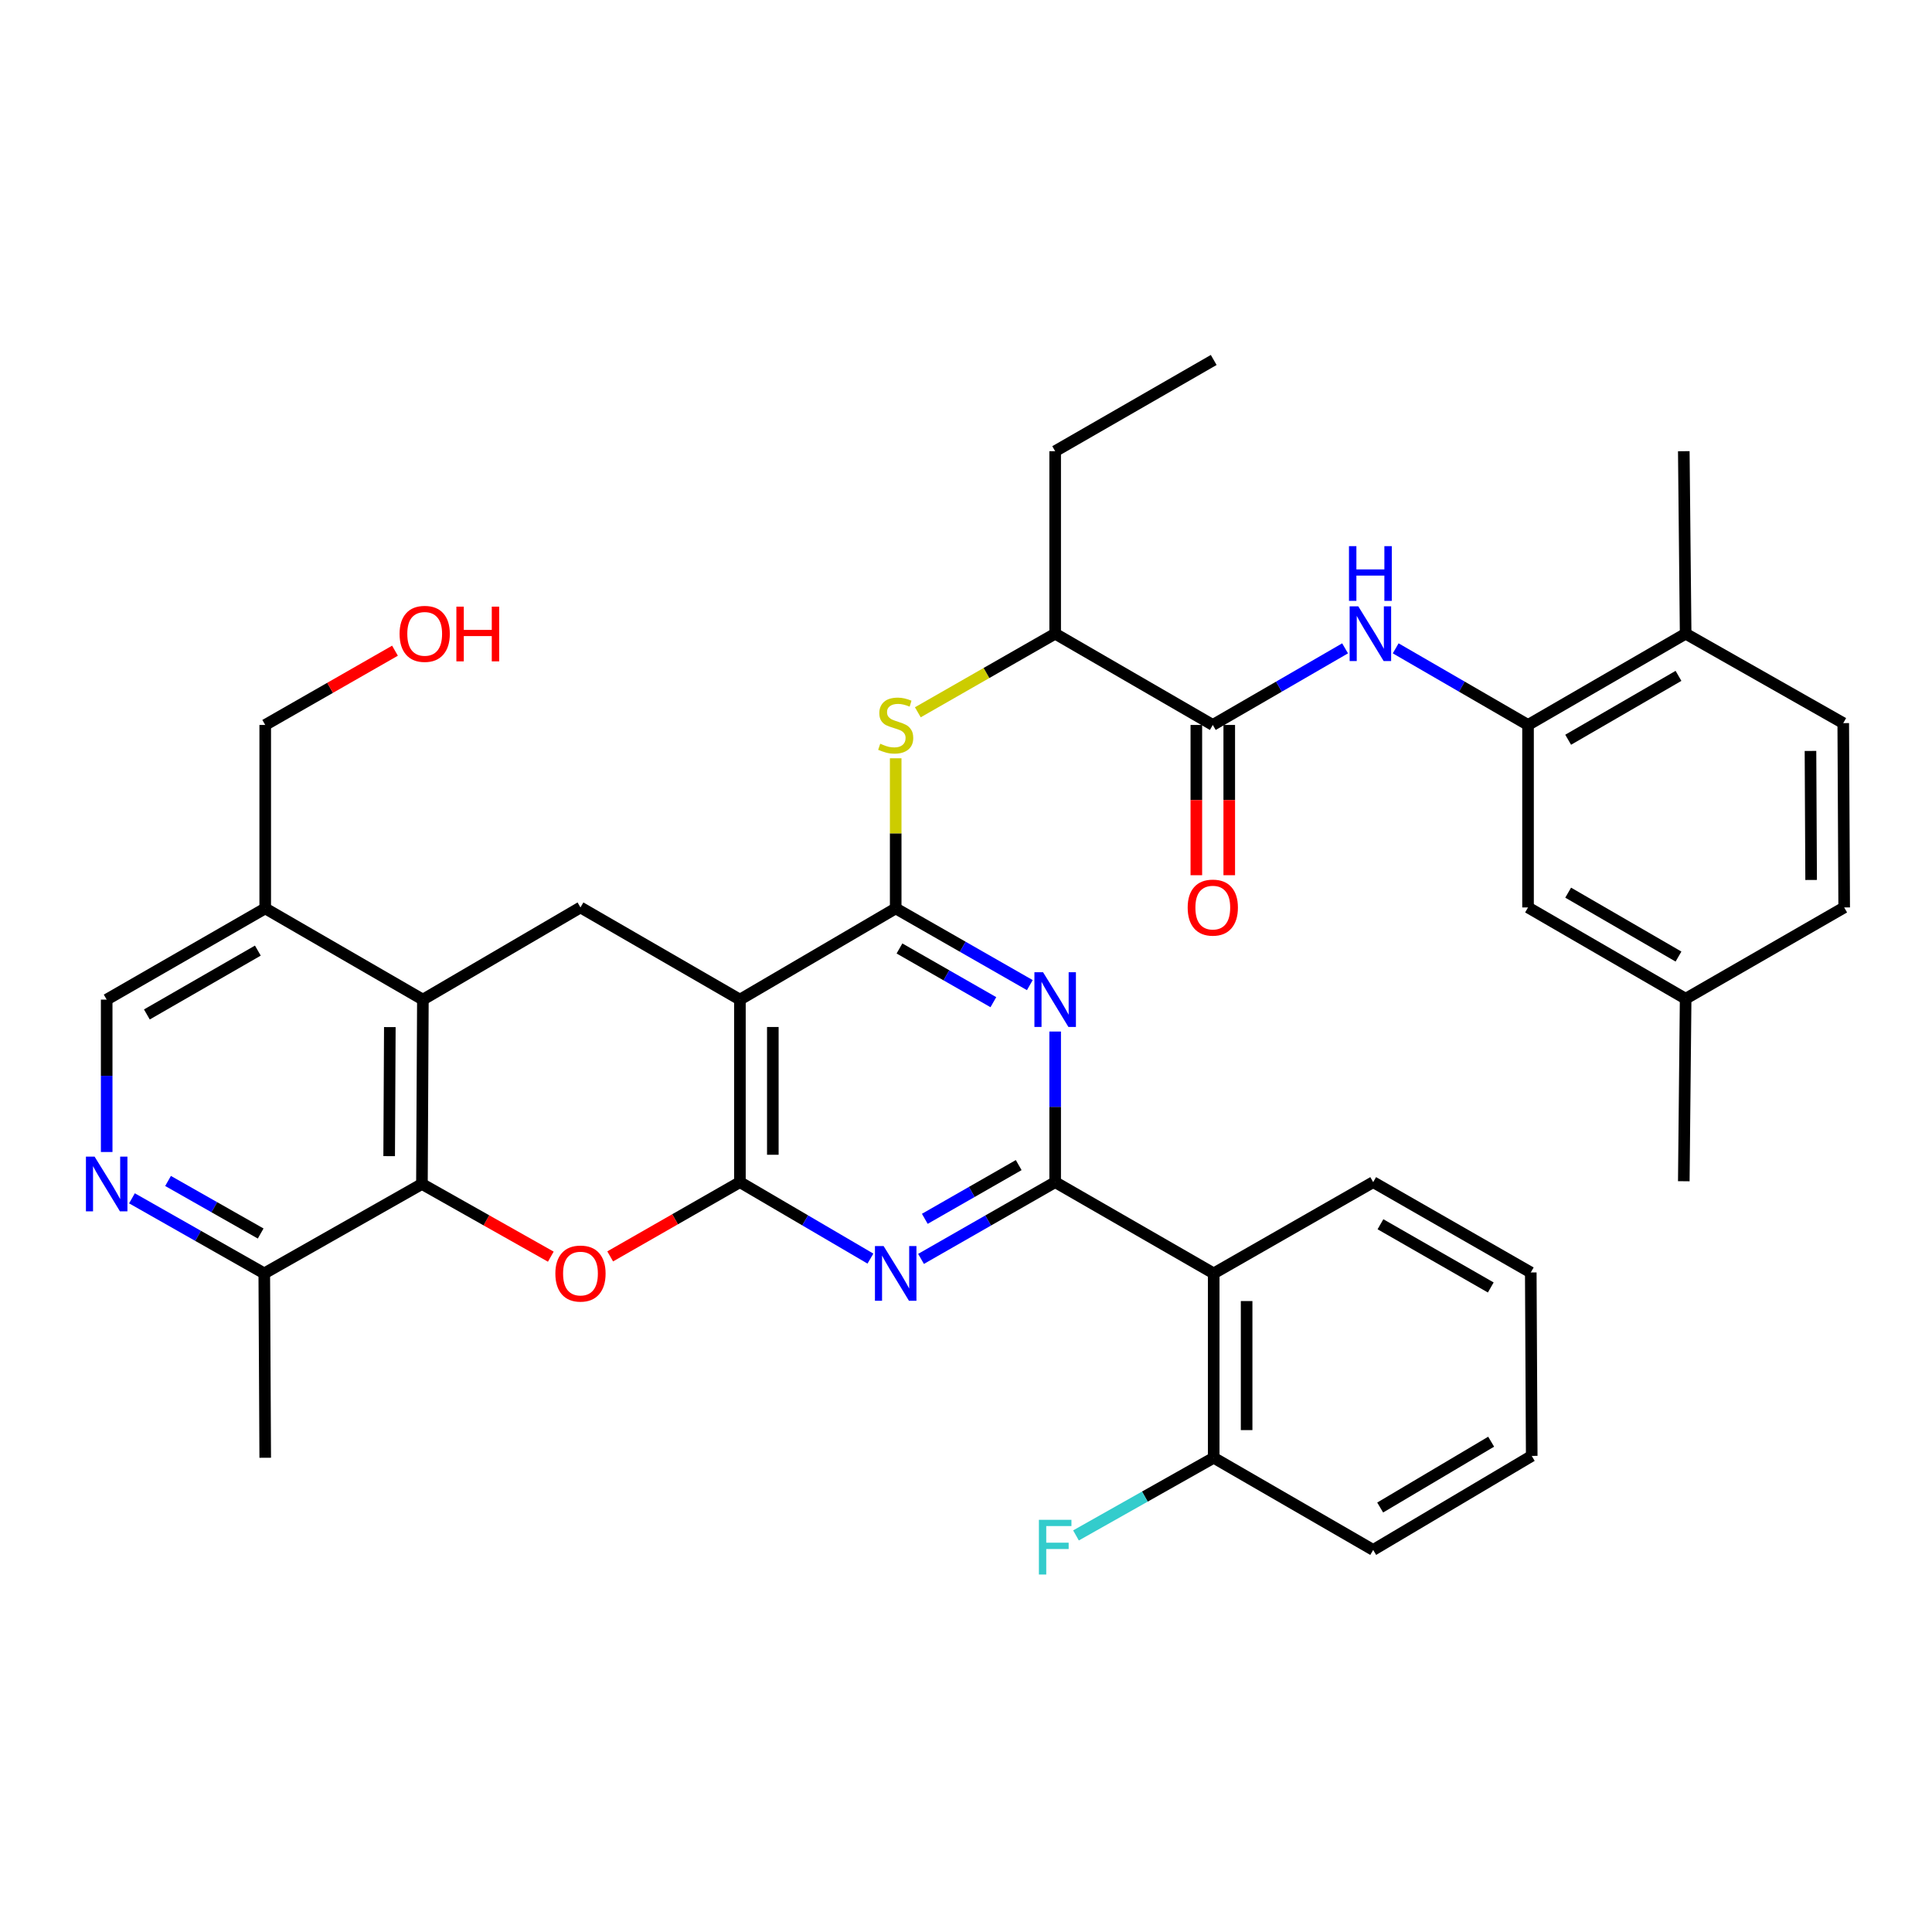<?xml version='1.0' encoding='iso-8859-1'?>
<svg version='1.1' baseProfile='full'
              xmlns='http://www.w3.org/2000/svg'
                      xmlns:rdkit='http://www.rdkit.org/xml'
                      xmlns:xlink='http://www.w3.org/1999/xlink'
                  xml:space='preserve'
width='1000px' height='1000px' viewBox='0 0 1000 1000'>
<!-- END OF HEADER -->
<rect style='opacity:1.0;fill:#FFFFFF;stroke:none' width='1000' height='1000' x='0' y='0'> </rect>
<path class='bond-1' d='M 382.978,611.876 L 382.978,517.399' style='fill:none;fill-rule:evenodd;stroke:#000000;stroke-width:6px;stroke-linecap:butt;stroke-linejoin:miter;stroke-opacity:1' />
<path class='bond-1' d='M 400.013,597.705 L 400.013,531.571' style='fill:none;fill-rule:evenodd;stroke:#000000;stroke-width:6px;stroke-linecap:butt;stroke-linejoin:miter;stroke-opacity:1' />
<path class='bond-3' d='M 382.978,611.876 L 416.756,631.663' style='fill:none;fill-rule:evenodd;stroke:#000000;stroke-width:6px;stroke-linecap:butt;stroke-linejoin:miter;stroke-opacity:1' />
<path class='bond-3' d='M 416.756,631.663 L 450.533,651.45' style='fill:none;fill-rule:evenodd;stroke:#0000FF;stroke-width:6px;stroke-linecap:butt;stroke-linejoin:miter;stroke-opacity:1' />
<path class='bond-5' d='M 382.978,611.876 L 349.404,631.093' style='fill:none;fill-rule:evenodd;stroke:#000000;stroke-width:6px;stroke-linecap:butt;stroke-linejoin:miter;stroke-opacity:1' />
<path class='bond-5' d='M 349.404,631.093 L 315.83,650.309' style='fill:none;fill-rule:evenodd;stroke:#FF0000;stroke-width:6px;stroke-linecap:butt;stroke-linejoin:miter;stroke-opacity:1' />
<path class='bond-0' d='M 546.153,611.876 L 511.44,631.74' style='fill:none;fill-rule:evenodd;stroke:#000000;stroke-width:6px;stroke-linecap:butt;stroke-linejoin:miter;stroke-opacity:1' />
<path class='bond-0' d='M 511.44,631.74 L 476.727,651.604' style='fill:none;fill-rule:evenodd;stroke:#0000FF;stroke-width:6px;stroke-linecap:butt;stroke-linejoin:miter;stroke-opacity:1' />
<path class='bond-0' d='M 527.279,603.05 L 502.979,616.955' style='fill:none;fill-rule:evenodd;stroke:#000000;stroke-width:6px;stroke-linecap:butt;stroke-linejoin:miter;stroke-opacity:1' />
<path class='bond-0' d='M 502.979,616.955 L 478.68,630.86' style='fill:none;fill-rule:evenodd;stroke:#0000FF;stroke-width:6px;stroke-linecap:butt;stroke-linejoin:miter;stroke-opacity:1' />
<path class='bond-4' d='M 546.153,611.876 L 546.153,572.899' style='fill:none;fill-rule:evenodd;stroke:#000000;stroke-width:6px;stroke-linecap:butt;stroke-linejoin:miter;stroke-opacity:1' />
<path class='bond-4' d='M 546.153,572.899 L 546.153,533.921' style='fill:none;fill-rule:evenodd;stroke:#0000FF;stroke-width:6px;stroke-linecap:butt;stroke-linejoin:miter;stroke-opacity:1' />
<path class='bond-8' d='M 546.153,611.876 L 628.214,659.11' style='fill:none;fill-rule:evenodd;stroke:#000000;stroke-width:6px;stroke-linecap:butt;stroke-linejoin:miter;stroke-opacity:1' />
<path class='bond-2' d='M 382.978,517.399 L 463.61,470.184' style='fill:none;fill-rule:evenodd;stroke:#000000;stroke-width:6px;stroke-linecap:butt;stroke-linejoin:miter;stroke-opacity:1' />
<path class='bond-9' d='M 382.978,517.399 L 300.453,469.692' style='fill:none;fill-rule:evenodd;stroke:#000000;stroke-width:6px;stroke-linecap:butt;stroke-linejoin:miter;stroke-opacity:1' />
<path class='bond-11' d='M 463.61,470.184 L 463.61,431.336' style='fill:none;fill-rule:evenodd;stroke:#000000;stroke-width:6px;stroke-linecap:butt;stroke-linejoin:miter;stroke-opacity:1' />
<path class='bond-11' d='M 463.61,431.336 L 463.61,392.487' style='fill:none;fill-rule:evenodd;stroke:#CCCC00;stroke-width:6px;stroke-linecap:butt;stroke-linejoin:miter;stroke-opacity:1' />
<path class='bond-39' d='M 463.61,470.184 L 498.323,490.04' style='fill:none;fill-rule:evenodd;stroke:#000000;stroke-width:6px;stroke-linecap:butt;stroke-linejoin:miter;stroke-opacity:1' />
<path class='bond-39' d='M 498.323,490.04 L 533.036,509.896' style='fill:none;fill-rule:evenodd;stroke:#0000FF;stroke-width:6px;stroke-linecap:butt;stroke-linejoin:miter;stroke-opacity:1' />
<path class='bond-39' d='M 465.565,490.928 L 489.865,504.827' style='fill:none;fill-rule:evenodd;stroke:#000000;stroke-width:6px;stroke-linecap:butt;stroke-linejoin:miter;stroke-opacity:1' />
<path class='bond-39' d='M 489.865,504.827 L 514.164,518.726' style='fill:none;fill-rule:evenodd;stroke:#0000FF;stroke-width:6px;stroke-linecap:butt;stroke-linejoin:miter;stroke-opacity:1' />
<path class='bond-6' d='M 285.098,650.449 L 251.745,631.636' style='fill:none;fill-rule:evenodd;stroke:#FF0000;stroke-width:6px;stroke-linecap:butt;stroke-linejoin:miter;stroke-opacity:1' />
<path class='bond-6' d='M 251.745,631.636 L 218.392,612.823' style='fill:none;fill-rule:evenodd;stroke:#000000;stroke-width:6px;stroke-linecap:butt;stroke-linejoin:miter;stroke-opacity:1' />
<path class='bond-7' d='M 218.392,612.823 L 218.884,517.399' style='fill:none;fill-rule:evenodd;stroke:#000000;stroke-width:6px;stroke-linecap:butt;stroke-linejoin:miter;stroke-opacity:1' />
<path class='bond-7' d='M 201.432,598.421 L 201.776,531.625' style='fill:none;fill-rule:evenodd;stroke:#000000;stroke-width:6px;stroke-linecap:butt;stroke-linejoin:miter;stroke-opacity:1' />
<path class='bond-16' d='M 218.392,612.823 L 136.786,659.11' style='fill:none;fill-rule:evenodd;stroke:#000000;stroke-width:6px;stroke-linecap:butt;stroke-linejoin:miter;stroke-opacity:1' />
<path class='bond-15' d='M 218.884,517.399 L 137.278,470.184' style='fill:none;fill-rule:evenodd;stroke:#000000;stroke-width:6px;stroke-linecap:butt;stroke-linejoin:miter;stroke-opacity:1' />
<path class='bond-38' d='M 218.884,517.399 L 300.453,469.692' style='fill:none;fill-rule:evenodd;stroke:#000000;stroke-width:6px;stroke-linecap:butt;stroke-linejoin:miter;stroke-opacity:1' />
<path class='bond-18' d='M 628.214,659.11 L 628.214,754.534' style='fill:none;fill-rule:evenodd;stroke:#000000;stroke-width:6px;stroke-linecap:butt;stroke-linejoin:miter;stroke-opacity:1' />
<path class='bond-18' d='M 645.249,673.424 L 645.249,740.221' style='fill:none;fill-rule:evenodd;stroke:#000000;stroke-width:6px;stroke-linecap:butt;stroke-linejoin:miter;stroke-opacity:1' />
<path class='bond-27' d='M 628.214,659.11 L 710.757,611.876' style='fill:none;fill-rule:evenodd;stroke:#000000;stroke-width:6px;stroke-linecap:butt;stroke-linejoin:miter;stroke-opacity:1' />
<path class='bond-10' d='M 627.741,375.233 L 546.153,327.999' style='fill:none;fill-rule:evenodd;stroke:#000000;stroke-width:6px;stroke-linecap:butt;stroke-linejoin:miter;stroke-opacity:1' />
<path class='bond-12' d='M 627.741,375.233 L 661.977,355.408' style='fill:none;fill-rule:evenodd;stroke:#000000;stroke-width:6px;stroke-linecap:butt;stroke-linejoin:miter;stroke-opacity:1' />
<path class='bond-12' d='M 661.977,355.408 L 696.213,335.583' style='fill:none;fill-rule:evenodd;stroke:#0000FF;stroke-width:6px;stroke-linecap:butt;stroke-linejoin:miter;stroke-opacity:1' />
<path class='bond-22' d='M 619.223,375.233 L 619.223,414.122' style='fill:none;fill-rule:evenodd;stroke:#000000;stroke-width:6px;stroke-linecap:butt;stroke-linejoin:miter;stroke-opacity:1' />
<path class='bond-22' d='M 619.223,414.122 L 619.223,453.01' style='fill:none;fill-rule:evenodd;stroke:#FF0000;stroke-width:6px;stroke-linecap:butt;stroke-linejoin:miter;stroke-opacity:1' />
<path class='bond-22' d='M 636.258,375.233 L 636.258,414.122' style='fill:none;fill-rule:evenodd;stroke:#000000;stroke-width:6px;stroke-linecap:butt;stroke-linejoin:miter;stroke-opacity:1' />
<path class='bond-22' d='M 636.258,414.122 L 636.258,453.01' style='fill:none;fill-rule:evenodd;stroke:#FF0000;stroke-width:6px;stroke-linecap:butt;stroke-linejoin:miter;stroke-opacity:1' />
<path class='bond-17' d='M 475.067,368.677 L 510.61,348.338' style='fill:none;fill-rule:evenodd;stroke:#CCCC00;stroke-width:6px;stroke-linecap:butt;stroke-linejoin:miter;stroke-opacity:1' />
<path class='bond-17' d='M 510.61,348.338 L 546.153,327.999' style='fill:none;fill-rule:evenodd;stroke:#000000;stroke-width:6px;stroke-linecap:butt;stroke-linejoin:miter;stroke-opacity:1' />
<path class='bond-13' d='M 722.406,335.581 L 756.656,355.407' style='fill:none;fill-rule:evenodd;stroke:#0000FF;stroke-width:6px;stroke-linecap:butt;stroke-linejoin:miter;stroke-opacity:1' />
<path class='bond-13' d='M 756.656,355.407 L 790.906,375.233' style='fill:none;fill-rule:evenodd;stroke:#000000;stroke-width:6px;stroke-linecap:butt;stroke-linejoin:miter;stroke-opacity:1' />
<path class='bond-20' d='M 790.906,375.233 L 872.485,327.999' style='fill:none;fill-rule:evenodd;stroke:#000000;stroke-width:6px;stroke-linecap:butt;stroke-linejoin:miter;stroke-opacity:1' />
<path class='bond-20' d='M 811.679,382.89 L 868.784,349.827' style='fill:none;fill-rule:evenodd;stroke:#000000;stroke-width:6px;stroke-linecap:butt;stroke-linejoin:miter;stroke-opacity:1' />
<path class='bond-21' d='M 790.906,375.233 L 790.906,469.692' style='fill:none;fill-rule:evenodd;stroke:#000000;stroke-width:6px;stroke-linecap:butt;stroke-linejoin:miter;stroke-opacity:1' />
<path class='bond-14' d='M 68.302,620.248 L 102.544,639.679' style='fill:none;fill-rule:evenodd;stroke:#0000FF;stroke-width:6px;stroke-linecap:butt;stroke-linejoin:miter;stroke-opacity:1' />
<path class='bond-14' d='M 102.544,639.679 L 136.786,659.11' style='fill:none;fill-rule:evenodd;stroke:#000000;stroke-width:6px;stroke-linecap:butt;stroke-linejoin:miter;stroke-opacity:1' />
<path class='bond-14' d='M 86.982,611.262 L 110.951,624.863' style='fill:none;fill-rule:evenodd;stroke:#0000FF;stroke-width:6px;stroke-linecap:butt;stroke-linejoin:miter;stroke-opacity:1' />
<path class='bond-14' d='M 110.951,624.863 L 134.921,638.465' style='fill:none;fill-rule:evenodd;stroke:#000000;stroke-width:6px;stroke-linecap:butt;stroke-linejoin:miter;stroke-opacity:1' />
<path class='bond-19' d='M 55.217,596.277 L 55.217,556.838' style='fill:none;fill-rule:evenodd;stroke:#0000FF;stroke-width:6px;stroke-linecap:butt;stroke-linejoin:miter;stroke-opacity:1' />
<path class='bond-19' d='M 55.217,556.838 L 55.217,517.399' style='fill:none;fill-rule:evenodd;stroke:#000000;stroke-width:6px;stroke-linecap:butt;stroke-linejoin:miter;stroke-opacity:1' />
<path class='bond-28' d='M 137.278,470.184 L 137.278,375.233' style='fill:none;fill-rule:evenodd;stroke:#000000;stroke-width:6px;stroke-linecap:butt;stroke-linejoin:miter;stroke-opacity:1' />
<path class='bond-40' d='M 137.278,470.184 L 55.217,517.399' style='fill:none;fill-rule:evenodd;stroke:#000000;stroke-width:6px;stroke-linecap:butt;stroke-linejoin:miter;stroke-opacity:1' />
<path class='bond-40' d='M 133.464,492.032 L 76.022,525.082' style='fill:none;fill-rule:evenodd;stroke:#000000;stroke-width:6px;stroke-linecap:butt;stroke-linejoin:miter;stroke-opacity:1' />
<path class='bond-31' d='M 136.786,659.11 L 137.278,754.534' style='fill:none;fill-rule:evenodd;stroke:#000000;stroke-width:6px;stroke-linecap:butt;stroke-linejoin:miter;stroke-opacity:1' />
<path class='bond-30' d='M 546.153,327.999 L 546.153,233.541' style='fill:none;fill-rule:evenodd;stroke:#000000;stroke-width:6px;stroke-linecap:butt;stroke-linejoin:miter;stroke-opacity:1' />
<path class='bond-25' d='M 628.214,754.534 L 592.571,774.635' style='fill:none;fill-rule:evenodd;stroke:#000000;stroke-width:6px;stroke-linecap:butt;stroke-linejoin:miter;stroke-opacity:1' />
<path class='bond-25' d='M 592.571,774.635 L 556.928,794.735' style='fill:none;fill-rule:evenodd;stroke:#33CCCC;stroke-width:6px;stroke-linecap:butt;stroke-linejoin:miter;stroke-opacity:1' />
<path class='bond-33' d='M 628.214,754.534 L 710.757,802.241' style='fill:none;fill-rule:evenodd;stroke:#000000;stroke-width:6px;stroke-linecap:butt;stroke-linejoin:miter;stroke-opacity:1' />
<path class='bond-23' d='M 872.485,327.999 L 954.063,374.287' style='fill:none;fill-rule:evenodd;stroke:#000000;stroke-width:6px;stroke-linecap:butt;stroke-linejoin:miter;stroke-opacity:1' />
<path class='bond-32' d='M 872.485,327.999 L 871.529,233.541' style='fill:none;fill-rule:evenodd;stroke:#000000;stroke-width:6px;stroke-linecap:butt;stroke-linejoin:miter;stroke-opacity:1' />
<path class='bond-24' d='M 790.906,469.692 L 872.485,516.945' style='fill:none;fill-rule:evenodd;stroke:#000000;stroke-width:6px;stroke-linecap:butt;stroke-linejoin:miter;stroke-opacity:1' />
<path class='bond-24' d='M 811.681,462.039 L 868.786,495.116' style='fill:none;fill-rule:evenodd;stroke:#000000;stroke-width:6px;stroke-linecap:butt;stroke-linejoin:miter;stroke-opacity:1' />
<path class='bond-42' d='M 954.063,374.287 L 954.545,469.692' style='fill:none;fill-rule:evenodd;stroke:#000000;stroke-width:6px;stroke-linecap:butt;stroke-linejoin:miter;stroke-opacity:1' />
<path class='bond-42' d='M 937.101,388.684 L 937.438,455.467' style='fill:none;fill-rule:evenodd;stroke:#000000;stroke-width:6px;stroke-linecap:butt;stroke-linejoin:miter;stroke-opacity:1' />
<path class='bond-26' d='M 872.485,516.945 L 954.545,469.692' style='fill:none;fill-rule:evenodd;stroke:#000000;stroke-width:6px;stroke-linecap:butt;stroke-linejoin:miter;stroke-opacity:1' />
<path class='bond-34' d='M 872.485,516.945 L 871.529,611.403' style='fill:none;fill-rule:evenodd;stroke:#000000;stroke-width:6px;stroke-linecap:butt;stroke-linejoin:miter;stroke-opacity:1' />
<path class='bond-35' d='M 710.757,611.876 L 792.326,658.628' style='fill:none;fill-rule:evenodd;stroke:#000000;stroke-width:6px;stroke-linecap:butt;stroke-linejoin:miter;stroke-opacity:1' />
<path class='bond-35' d='M 714.522,633.669 L 771.62,666.394' style='fill:none;fill-rule:evenodd;stroke:#000000;stroke-width:6px;stroke-linecap:butt;stroke-linejoin:miter;stroke-opacity:1' />
<path class='bond-29' d='M 137.278,375.233 L 170.861,356.016' style='fill:none;fill-rule:evenodd;stroke:#000000;stroke-width:6px;stroke-linecap:butt;stroke-linejoin:miter;stroke-opacity:1' />
<path class='bond-29' d='M 170.861,356.016 L 204.444,336.799' style='fill:none;fill-rule:evenodd;stroke:#FF0000;stroke-width:6px;stroke-linecap:butt;stroke-linejoin:miter;stroke-opacity:1' />
<path class='bond-36' d='M 546.153,233.541 L 628.214,186.317' style='fill:none;fill-rule:evenodd;stroke:#000000;stroke-width:6px;stroke-linecap:butt;stroke-linejoin:miter;stroke-opacity:1' />
<path class='bond-41' d='M 710.757,802.241 L 792.818,753.569' style='fill:none;fill-rule:evenodd;stroke:#000000;stroke-width:6px;stroke-linecap:butt;stroke-linejoin:miter;stroke-opacity:1' />
<path class='bond-41' d='M 714.376,780.289 L 771.819,746.218' style='fill:none;fill-rule:evenodd;stroke:#000000;stroke-width:6px;stroke-linecap:butt;stroke-linejoin:miter;stroke-opacity:1' />
<path class='bond-37' d='M 792.326,658.628 L 792.818,753.569' style='fill:none;fill-rule:evenodd;stroke:#000000;stroke-width:6px;stroke-linecap:butt;stroke-linejoin:miter;stroke-opacity:1' />
<path  class='atom-4' d='M 457.35 644.95
L 466.63 659.95
Q 467.55 661.43, 469.03 664.11
Q 470.51 666.79, 470.59 666.95
L 470.59 644.95
L 474.35 644.95
L 474.35 673.27
L 470.47 673.27
L 460.51 656.87
Q 459.35 654.95, 458.11 652.75
Q 456.91 650.55, 456.55 649.87
L 456.55 673.27
L 452.87 673.27
L 452.87 644.95
L 457.35 644.95
' fill='#0000FF'/>
<path  class='atom-5' d='M 539.893 503.239
L 549.173 518.239
Q 550.093 519.719, 551.573 522.399
Q 553.053 525.079, 553.133 525.239
L 553.133 503.239
L 556.893 503.239
L 556.893 531.559
L 553.013 531.559
L 543.053 515.159
Q 541.893 513.239, 540.653 511.039
Q 539.453 508.839, 539.093 508.159
L 539.093 531.559
L 535.413 531.559
L 535.413 503.239
L 539.893 503.239
' fill='#0000FF'/>
<path  class='atom-6' d='M 287.453 659.19
Q 287.453 652.39, 290.813 648.59
Q 294.173 644.79, 300.453 644.79
Q 306.733 644.79, 310.093 648.59
Q 313.453 652.39, 313.453 659.19
Q 313.453 666.07, 310.053 669.99
Q 306.653 673.87, 300.453 673.87
Q 294.213 673.87, 290.813 669.99
Q 287.453 666.11, 287.453 659.19
M 300.453 670.67
Q 304.773 670.67, 307.093 667.79
Q 309.453 664.87, 309.453 659.19
Q 309.453 653.63, 307.093 650.83
Q 304.773 647.99, 300.453 647.99
Q 296.133 647.99, 293.773 650.79
Q 291.453 653.59, 291.453 659.19
Q 291.453 664.91, 293.773 667.79
Q 296.133 670.67, 300.453 670.67
' fill='#FF0000'/>
<path  class='atom-12' d='M 455.61 384.953
Q 455.93 385.073, 457.25 385.633
Q 458.57 386.193, 460.01 386.553
Q 461.49 386.873, 462.93 386.873
Q 465.61 386.873, 467.17 385.593
Q 468.73 384.273, 468.73 381.993
Q 468.73 380.433, 467.93 379.473
Q 467.17 378.513, 465.97 377.993
Q 464.77 377.473, 462.77 376.873
Q 460.25 376.113, 458.73 375.393
Q 457.25 374.673, 456.17 373.153
Q 455.13 371.633, 455.13 369.073
Q 455.13 365.513, 457.53 363.313
Q 459.97 361.113, 464.77 361.113
Q 468.05 361.113, 471.77 362.673
L 470.85 365.753
Q 467.45 364.353, 464.89 364.353
Q 462.13 364.353, 460.61 365.513
Q 459.09 366.633, 459.13 368.593
Q 459.13 370.113, 459.89 371.033
Q 460.69 371.953, 461.81 372.473
Q 462.97 372.993, 464.89 373.593
Q 467.45 374.393, 468.97 375.193
Q 470.49 375.993, 471.57 377.633
Q 472.69 379.233, 472.69 381.993
Q 472.69 385.913, 470.05 388.033
Q 467.45 390.113, 463.09 390.113
Q 460.57 390.113, 458.65 389.553
Q 456.77 389.033, 454.53 388.113
L 455.61 384.953
' fill='#CCCC00'/>
<path  class='atom-13' d='M 703.049 313.839
L 712.329 328.839
Q 713.249 330.319, 714.729 332.999
Q 716.209 335.679, 716.289 335.839
L 716.289 313.839
L 720.049 313.839
L 720.049 342.159
L 716.169 342.159
L 706.209 325.759
Q 705.049 323.839, 703.809 321.639
Q 702.609 319.439, 702.249 318.759
L 702.249 342.159
L 698.569 342.159
L 698.569 313.839
L 703.049 313.839
' fill='#0000FF'/>
<path  class='atom-13' d='M 698.229 282.687
L 702.069 282.687
L 702.069 294.727
L 716.549 294.727
L 716.549 282.687
L 720.389 282.687
L 720.389 311.007
L 716.549 311.007
L 716.549 297.927
L 702.069 297.927
L 702.069 311.007
L 698.229 311.007
L 698.229 282.687
' fill='#0000FF'/>
<path  class='atom-15' d='M 48.957 598.663
L 58.237 613.663
Q 59.157 615.143, 60.637 617.823
Q 62.117 620.503, 62.197 620.663
L 62.197 598.663
L 65.957 598.663
L 65.957 626.983
L 62.077 626.983
L 52.117 610.583
Q 50.957 608.663, 49.717 606.463
Q 48.517 604.263, 48.157 603.583
L 48.157 626.983
L 44.477 626.983
L 44.477 598.663
L 48.957 598.663
' fill='#0000FF'/>
<path  class='atom-23' d='M 614.741 469.772
Q 614.741 462.972, 618.101 459.172
Q 621.461 455.372, 627.741 455.372
Q 634.021 455.372, 637.381 459.172
Q 640.741 462.972, 640.741 469.772
Q 640.741 476.652, 637.341 480.572
Q 633.941 484.452, 627.741 484.452
Q 621.501 484.452, 618.101 480.572
Q 614.741 476.692, 614.741 469.772
M 627.741 481.252
Q 632.061 481.252, 634.381 478.372
Q 636.741 475.452, 636.741 469.772
Q 636.741 464.212, 634.381 461.412
Q 632.061 458.572, 627.741 458.572
Q 623.421 458.572, 621.061 461.372
Q 618.741 464.172, 618.741 469.772
Q 618.741 475.492, 621.061 478.372
Q 623.421 481.252, 627.741 481.252
' fill='#FF0000'/>
<path  class='atom-26' d='M 537.733 786.652
L 554.573 786.652
L 554.573 789.892
L 541.533 789.892
L 541.533 798.492
L 553.133 798.492
L 553.133 801.772
L 541.533 801.772
L 541.533 814.972
L 537.733 814.972
L 537.733 786.652
' fill='#33CCCC'/>
<path  class='atom-30' d='M 206.821 328.079
Q 206.821 321.279, 210.181 317.479
Q 213.541 313.679, 219.821 313.679
Q 226.101 313.679, 229.461 317.479
Q 232.821 321.279, 232.821 328.079
Q 232.821 334.959, 229.421 338.879
Q 226.021 342.759, 219.821 342.759
Q 213.581 342.759, 210.181 338.879
Q 206.821 334.999, 206.821 328.079
M 219.821 339.559
Q 224.141 339.559, 226.461 336.679
Q 228.821 333.759, 228.821 328.079
Q 228.821 322.519, 226.461 319.719
Q 224.141 316.879, 219.821 316.879
Q 215.501 316.879, 213.141 319.679
Q 210.821 322.479, 210.821 328.079
Q 210.821 333.799, 213.141 336.679
Q 215.501 339.559, 219.821 339.559
' fill='#FF0000'/>
<path  class='atom-30' d='M 236.221 313.999
L 240.061 313.999
L 240.061 326.039
L 254.541 326.039
L 254.541 313.999
L 258.381 313.999
L 258.381 342.319
L 254.541 342.319
L 254.541 329.239
L 240.061 329.239
L 240.061 342.319
L 236.221 342.319
L 236.221 313.999
' fill='#FF0000'/>
</svg>
